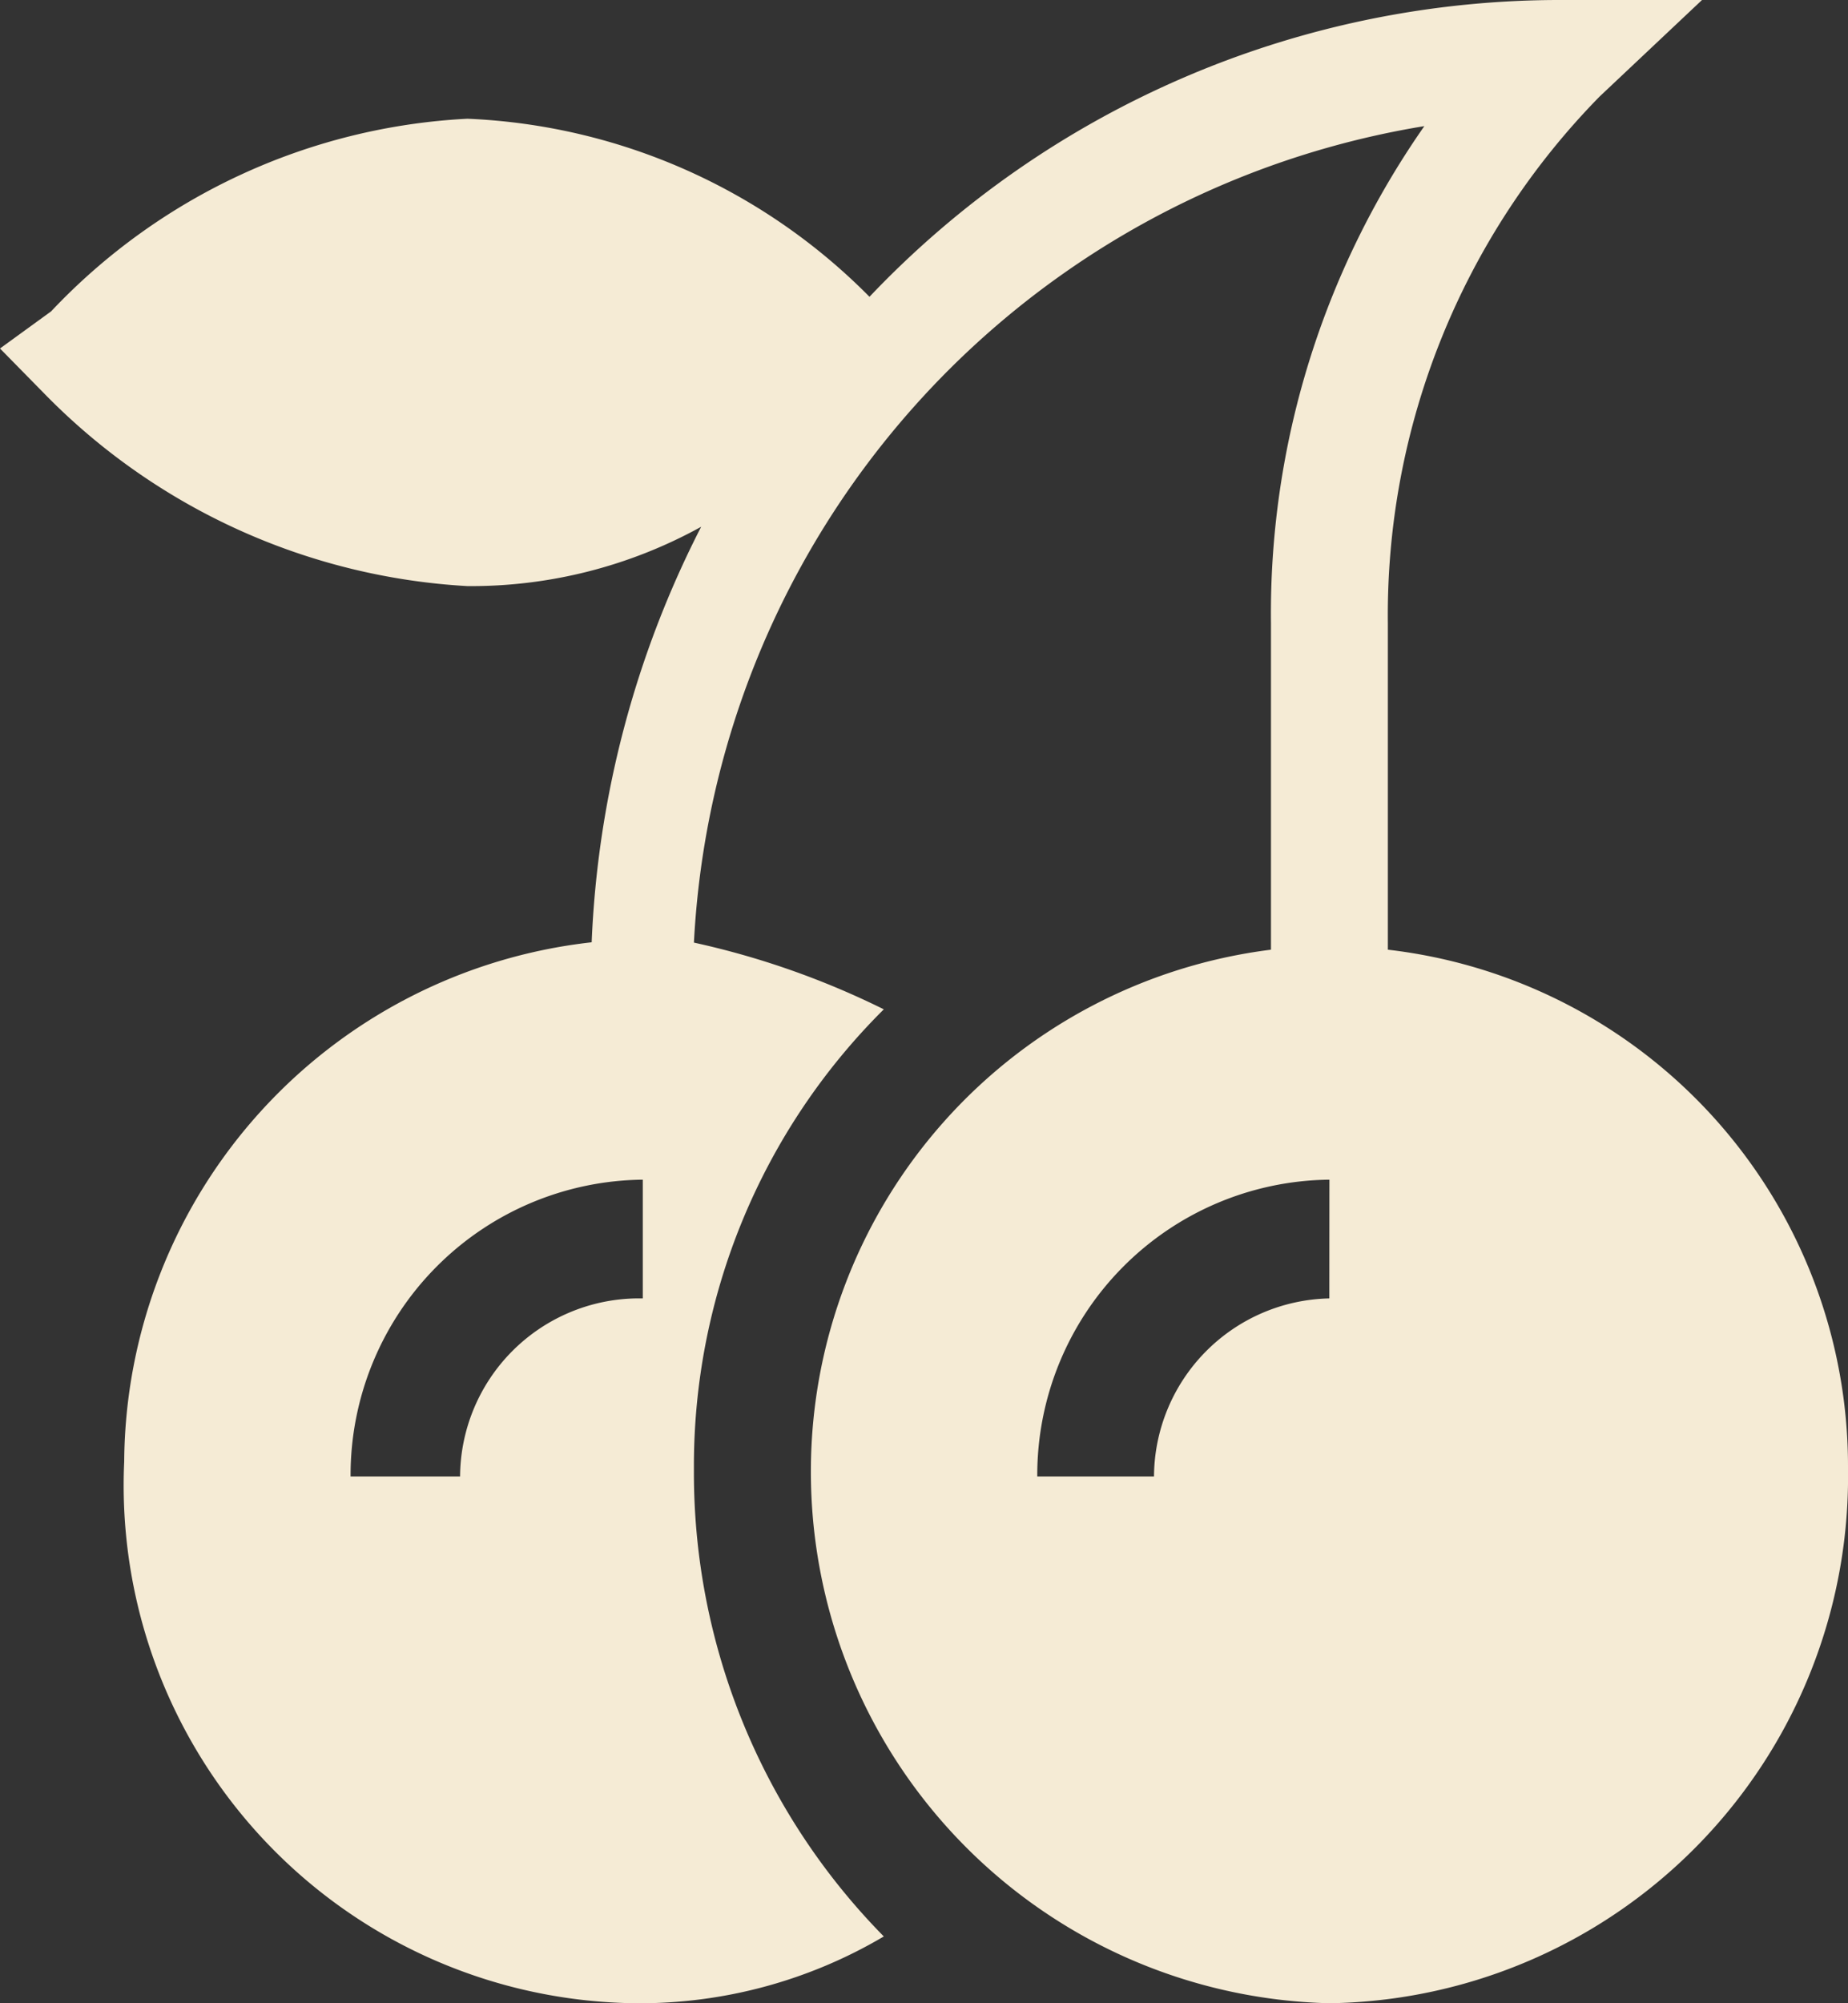 <svg xmlns="http://www.w3.org/2000/svg" width="24" height="26" viewBox="0 0 24 26"><rect x="0" y="0" width="24" height="26" fill="#333333" stroke="none"/><g id="Slots" transform="translate(0)"><path id="Slots-2" data-name="Slots" d="M6.839 8.107a6.18 6.18.0 0 0 3.036-.77A12.981 12.981.0 0 0 8.453 12.73a6.826 6.826.0 0 0-6.071 6.74 6.722 6.722.0 0 0 6.64 7.03 6.234 6.234.0 0 0 3.225-.867 8.572 8.572.0 0 1-2.466-6.066A8.346 8.346.0 0 1 12.247 13.6a10.707 10.707.0 0 0-2.466-.866A11.33 11.33.0 0 1 19.267 2.137a11.037 11.037.0 0 0-1.992 6.452v4.237A6.823 6.823.0 0 0 11.3 19.567 6.9 6.9.0 0 0 18.034 26.5a6.834 6.834.0 0 0 6.735-6.933 6.75 6.75.0 0 0-5.976-6.741V8.589a9.607 9.607.0 0 1 2.751-6.837L22.873.5h-1.8a12.367 12.367.0 0 0-9.012 3.852A7.8 7.8.0 0 0 6.839 2.041a7.992 7.992.0 0 0-5.406 2.5l-.664.482.568.578A8.341 8.341.0 0 0 6.839 8.107zm11.194 9.245a2.326 2.326.0 0 0-2.277 2.311H14.24a3.834 3.834.0 0 1 3.794-3.852zm-9.012.0a2.326 2.326.0 0 0-2.277 2.311H5.322a3.834 3.834.0 0 1 3.795-3.852v1.541z" transform="translate(-0.769 -0.5)" fill="#f5ebd5"/></g></svg>